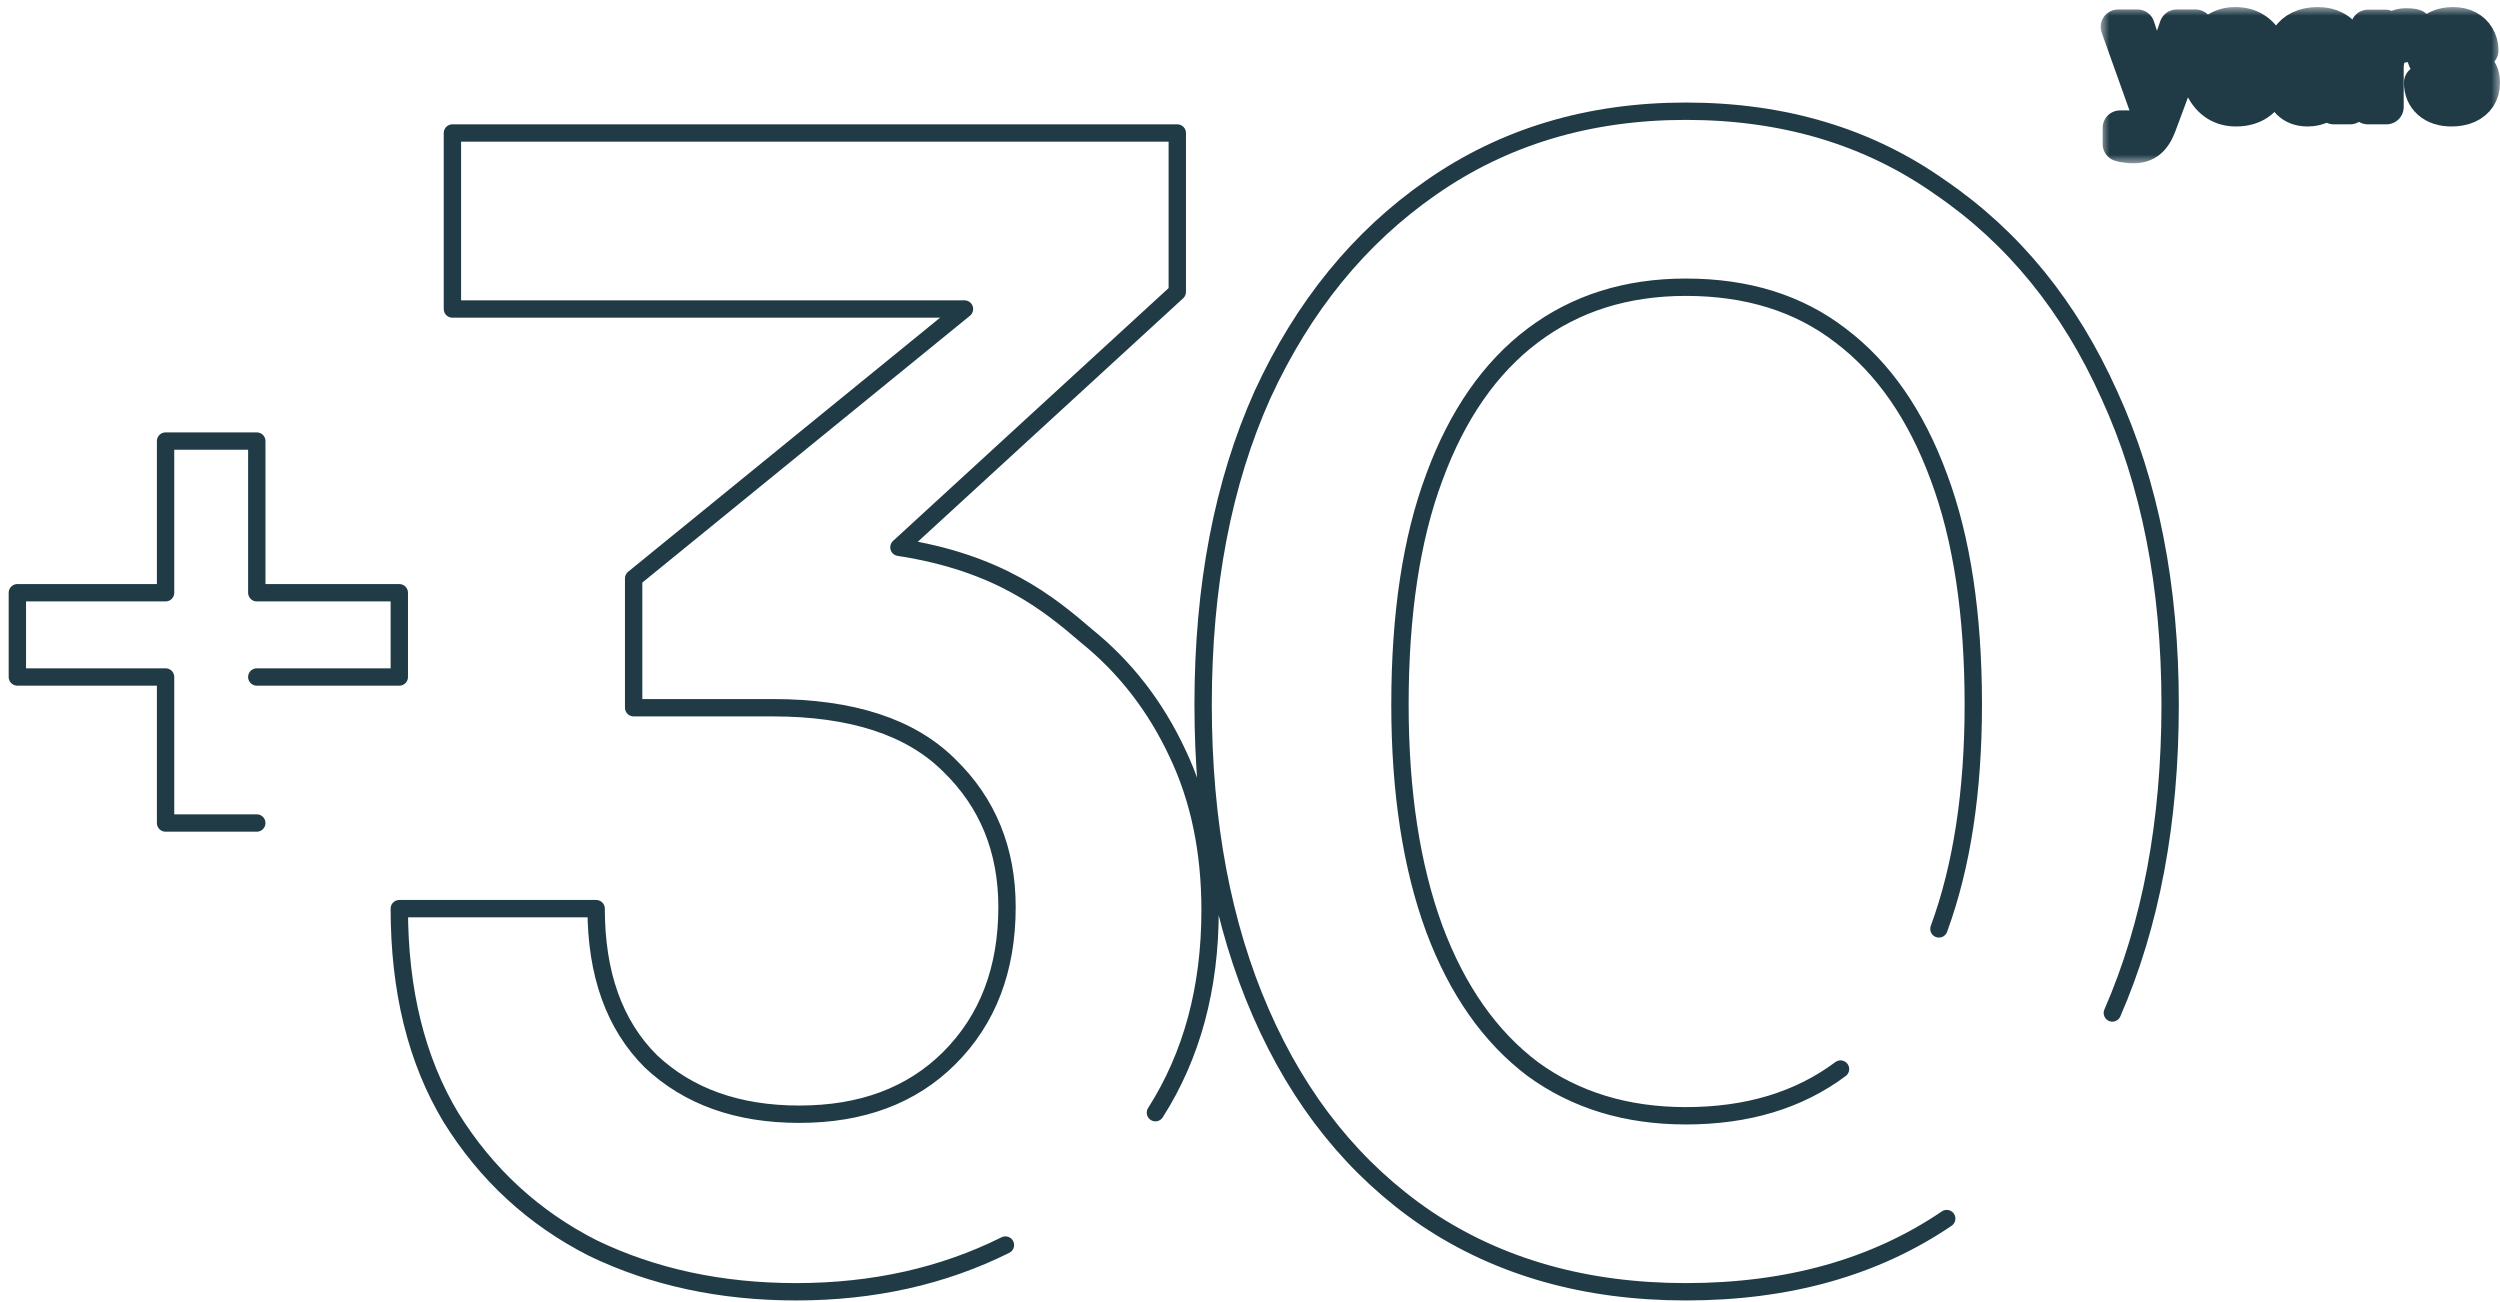 <svg width="144" height="75" viewBox="0 0 144 75" fill="none" xmlns="http://www.w3.org/2000/svg">
<mask id="path-1-outside-1_604_4688" maskUnits="userSpaceOnUse" x="121" y="0.406" width="23" height="9" fill="black">
<rect fill="white" x="121" y="0.406" width="23" height="9"/>
<path d="M123.117 1.546L124.511 5.808L123.94 6.976L122 1.546H123.117ZM122.113 8.303V7.36H122.745C122.883 7.36 123.005 7.341 123.108 7.303C123.212 7.272 123.305 7.21 123.386 7.117C123.472 7.023 123.544 6.886 123.602 6.705L125.377 1.546H126.468L124.373 7.191C124.217 7.615 124.021 7.923 123.784 8.117C123.547 8.31 123.253 8.406 122.901 8.406C122.751 8.406 122.609 8.397 122.476 8.378C122.349 8.366 122.228 8.341 122.113 8.303Z"/>
<path d="M128.788 6.285C128.366 6.285 127.991 6.182 127.662 5.976C127.339 5.765 127.085 5.478 126.9 5.117C126.715 4.749 126.623 4.328 126.623 3.855C126.623 3.375 126.712 2.951 126.891 2.584C127.07 2.216 127.321 1.93 127.645 1.724C127.968 1.512 128.337 1.406 128.753 1.406C129.186 1.406 129.559 1.506 129.87 1.705C130.182 1.898 130.422 2.169 130.589 2.518C130.762 2.867 130.849 3.285 130.849 3.771V4.117L127.177 4.126L127.194 3.397H129.801C129.801 3.079 129.706 2.824 129.515 2.631C129.33 2.437 129.079 2.341 128.762 2.341C128.514 2.341 128.303 2.397 128.13 2.509C127.962 2.621 127.835 2.789 127.749 3.014C127.662 3.238 127.619 3.512 127.619 3.836C127.619 4.335 127.717 4.712 127.913 4.967C128.115 5.222 128.413 5.35 128.805 5.35C129.094 5.35 129.33 5.291 129.515 5.173C129.706 5.054 129.83 4.886 129.888 4.668H130.866C130.774 5.173 130.543 5.568 130.173 5.855C129.81 6.141 129.348 6.285 128.788 6.285Z"/>
<path d="M132.925 6.285C132.475 6.285 132.117 6.154 131.851 5.892C131.591 5.624 131.462 5.275 131.462 4.846C131.462 4.422 131.597 4.085 131.869 3.836C132.146 3.581 132.538 3.431 133.046 3.388L134.328 3.275V3.173C134.328 2.961 134.29 2.793 134.215 2.668C134.146 2.537 134.045 2.444 133.912 2.388C133.779 2.325 133.624 2.294 133.445 2.294C133.133 2.294 132.893 2.363 132.726 2.5C132.558 2.631 132.475 2.817 132.475 3.06H131.574C131.574 2.724 131.652 2.434 131.808 2.191C131.97 1.942 132.195 1.749 132.483 1.612C132.778 1.475 133.116 1.406 133.497 1.406C133.883 1.406 134.215 1.481 134.492 1.631C134.77 1.774 134.983 1.992 135.133 2.285C135.283 2.571 135.358 2.93 135.358 3.36V6.163H134.432L134.354 5.481C134.262 5.718 134.083 5.911 133.817 6.06C133.557 6.21 133.26 6.285 132.925 6.285ZM133.263 5.425C133.592 5.425 133.852 5.325 134.042 5.126C134.238 4.926 134.337 4.649 134.337 4.294V4.051L133.445 4.126C133.116 4.157 132.882 4.232 132.743 4.35C132.605 4.462 132.535 4.612 132.535 4.799C132.535 5.004 132.599 5.16 132.726 5.266C132.853 5.372 133.032 5.425 133.263 5.425Z"/>
<path d="M139.081 1.528V2.584H138.691C138.304 2.584 138.001 2.696 137.782 2.92C137.562 3.138 137.453 3.472 137.453 3.92V6.163H136.396V1.556H137.392L137.479 2.509H137.375C137.433 2.204 137.568 1.955 137.782 1.761C137.995 1.568 138.273 1.472 138.613 1.472C138.688 1.472 138.763 1.475 138.838 1.481C138.913 1.487 138.994 1.503 139.081 1.528Z"/>
<path d="M139.467 4.761H140.471C140.477 4.961 140.546 5.12 140.679 5.238C140.812 5.356 140.997 5.416 141.233 5.416C141.487 5.416 141.678 5.366 141.805 5.266C141.938 5.166 142.004 5.032 142.004 4.864C142.004 4.752 141.969 4.652 141.9 4.565C141.831 4.478 141.701 4.412 141.511 4.369L140.74 4.173C140.353 4.079 140.064 3.93 139.874 3.724C139.689 3.512 139.597 3.222 139.597 2.855C139.597 2.556 139.669 2.297 139.813 2.079C139.963 1.861 140.165 1.696 140.419 1.584C140.673 1.465 140.965 1.406 141.294 1.406C141.612 1.406 141.892 1.469 142.134 1.593C142.377 1.718 142.564 1.892 142.697 2.117C142.835 2.341 142.908 2.603 142.913 2.902H141.909C141.909 2.702 141.851 2.546 141.736 2.434C141.62 2.316 141.459 2.257 141.251 2.257C141.043 2.257 140.881 2.307 140.766 2.406C140.65 2.506 140.593 2.64 140.593 2.808C140.593 3.064 140.777 3.238 141.147 3.331L141.918 3.528C142.275 3.615 142.544 3.755 142.723 3.948C142.908 4.141 143 4.416 143 4.771C143 5.082 142.925 5.353 142.775 5.584C142.625 5.808 142.414 5.983 142.143 6.107C141.871 6.226 141.56 6.285 141.207 6.285C140.676 6.285 140.252 6.145 139.934 5.864C139.623 5.584 139.467 5.216 139.467 4.761Z"/>
</mask>
<path d="M123.117 1.546L124.511 5.808L123.94 6.976L122 1.546H123.117ZM122.113 8.303V7.36H122.745C122.883 7.36 123.005 7.341 123.108 7.303C123.212 7.272 123.305 7.21 123.386 7.117C123.472 7.023 123.544 6.886 123.602 6.705L125.377 1.546H126.468L124.373 7.191C124.217 7.615 124.021 7.923 123.784 8.117C123.547 8.31 123.253 8.406 122.901 8.406C122.751 8.406 122.609 8.397 122.476 8.378C122.349 8.366 122.228 8.341 122.113 8.303Z" stroke="#203B46" stroke-width="2" stroke-linejoin="round" mask="url(#path-1-outside-1_604_4688)"/>
<path d="M128.788 6.285C128.366 6.285 127.991 6.182 127.662 5.976C127.339 5.765 127.085 5.478 126.9 5.117C126.715 4.749 126.623 4.328 126.623 3.855C126.623 3.375 126.712 2.951 126.891 2.584C127.07 2.216 127.321 1.93 127.645 1.724C127.968 1.512 128.337 1.406 128.753 1.406C129.186 1.406 129.559 1.506 129.87 1.705C130.182 1.898 130.422 2.169 130.589 2.518C130.762 2.867 130.849 3.285 130.849 3.771V4.117L127.177 4.126L127.194 3.397H129.801C129.801 3.079 129.706 2.824 129.515 2.631C129.33 2.437 129.079 2.341 128.762 2.341C128.514 2.341 128.303 2.397 128.13 2.509C127.962 2.621 127.835 2.789 127.749 3.014C127.662 3.238 127.619 3.512 127.619 3.836C127.619 4.335 127.717 4.712 127.913 4.967C128.115 5.222 128.413 5.35 128.805 5.35C129.094 5.35 129.33 5.291 129.515 5.173C129.706 5.054 129.83 4.886 129.888 4.668H130.866C130.774 5.173 130.543 5.568 130.173 5.855C129.81 6.141 129.348 6.285 128.788 6.285Z" stroke="#203B46" stroke-width="2" stroke-linejoin="round" mask="url(#path-1-outside-1_604_4688)"/>
<path d="M132.925 6.285C132.475 6.285 132.117 6.154 131.851 5.892C131.591 5.624 131.462 5.275 131.462 4.846C131.462 4.422 131.597 4.085 131.869 3.836C132.146 3.581 132.538 3.431 133.046 3.388L134.328 3.275V3.173C134.328 2.961 134.29 2.793 134.215 2.668C134.146 2.537 134.045 2.444 133.912 2.388C133.779 2.325 133.624 2.294 133.445 2.294C133.133 2.294 132.893 2.363 132.726 2.5C132.558 2.631 132.475 2.817 132.475 3.06H131.574C131.574 2.724 131.652 2.434 131.808 2.191C131.97 1.942 132.195 1.749 132.483 1.612C132.778 1.475 133.116 1.406 133.497 1.406C133.883 1.406 134.215 1.481 134.492 1.631C134.77 1.774 134.983 1.992 135.133 2.285C135.283 2.571 135.358 2.93 135.358 3.36V6.163H134.432L134.354 5.481C134.262 5.718 134.083 5.911 133.817 6.06C133.557 6.21 133.26 6.285 132.925 6.285ZM133.263 5.425C133.592 5.425 133.852 5.325 134.042 5.126C134.238 4.926 134.337 4.649 134.337 4.294V4.051L133.445 4.126C133.116 4.157 132.882 4.232 132.743 4.35C132.605 4.462 132.535 4.612 132.535 4.799C132.535 5.004 132.599 5.16 132.726 5.266C132.853 5.372 133.032 5.425 133.263 5.425Z" stroke="#203B46" stroke-width="2" stroke-linejoin="round" mask="url(#path-1-outside-1_604_4688)"/>
<path d="M139.081 1.528V2.584H138.691C138.304 2.584 138.001 2.696 137.782 2.92C137.562 3.138 137.453 3.472 137.453 3.92V6.163H136.396V1.556H137.392L137.479 2.509H137.375C137.433 2.204 137.568 1.955 137.782 1.761C137.995 1.568 138.273 1.472 138.613 1.472C138.688 1.472 138.763 1.475 138.838 1.481C138.913 1.487 138.994 1.503 139.081 1.528Z" stroke="#203B46" stroke-width="2" stroke-linejoin="round" mask="url(#path-1-outside-1_604_4688)"/>
<path d="M139.467 4.761H140.471C140.477 4.961 140.546 5.12 140.679 5.238C140.812 5.356 140.997 5.416 141.233 5.416C141.487 5.416 141.678 5.366 141.805 5.266C141.938 5.166 142.004 5.032 142.004 4.864C142.004 4.752 141.969 4.652 141.9 4.565C141.831 4.478 141.701 4.412 141.511 4.369L140.74 4.173C140.353 4.079 140.064 3.93 139.874 3.724C139.689 3.512 139.597 3.222 139.597 2.855C139.597 2.556 139.669 2.297 139.813 2.079C139.963 1.861 140.165 1.696 140.419 1.584C140.673 1.465 140.965 1.406 141.294 1.406C141.612 1.406 141.892 1.469 142.134 1.593C142.377 1.718 142.564 1.892 142.697 2.117C142.835 2.341 142.908 2.603 142.913 2.902H141.909C141.909 2.702 141.851 2.546 141.736 2.434C141.62 2.316 141.459 2.257 141.251 2.257C141.043 2.257 140.881 2.307 140.766 2.406C140.65 2.506 140.593 2.64 140.593 2.808C140.593 3.064 140.777 3.238 141.147 3.331L141.918 3.528C142.275 3.615 142.544 3.755 142.723 3.948C142.908 4.141 143 4.416 143 4.771C143 5.082 142.925 5.353 142.775 5.584C142.625 5.808 142.414 5.983 142.143 6.107C141.871 6.226 141.56 6.285 141.207 6.285C140.676 6.285 140.252 6.145 139.934 5.864C139.623 5.584 139.467 5.216 139.467 4.761Z" stroke="#203B46" stroke-width="2" stroke-linejoin="round" mask="url(#path-1-outside-1_604_4688)"/>
<path d="M66.552 64.09C68.651 60.8 69.701 56.913 69.701 52.427C69.701 49.018 69.071 45.998 67.812 43.367C66.552 40.675 64.812 38.433 62.593 36.638C60.433 34.784 57.554 32.406 51.778 31.525L67.812 16.813V7.662H26.059V17.799H55.554L36.498 33.319V40.765H44.506C49.065 40.765 52.455 41.871 54.674 44.084C56.894 46.237 58.004 48.959 58.004 52.248C58.004 55.836 56.894 58.737 54.674 60.95C52.514 63.103 49.635 64.179 46.036 64.179C42.496 64.179 39.647 63.163 37.487 61.129C35.388 59.036 34.338 56.105 34.338 52.338H23C23 57.062 23.99 61.069 25.969 64.359C28.009 67.648 30.739 70.16 34.158 71.894C37.637 73.569 41.537 74.406 45.856 74.406C50.295 74.406 54.314 73.509 57.913 71.715M121.671 58.348C123.89 53.265 125 47.344 125 40.586C125 33.768 123.83 27.817 121.491 22.733C119.211 17.65 115.972 13.673 111.772 10.802C107.633 7.872 102.744 6.406 97.105 6.406C91.526 6.406 86.637 7.872 82.438 10.802C78.299 13.673 75.059 17.65 72.72 22.733C70.44 27.817 69.3 33.768 69.3 40.586C69.3 47.344 70.41 53.265 72.63 58.348C74.849 63.432 78.029 67.379 82.168 70.19C86.367 73.001 91.346 74.406 97.105 74.406C102.984 74.406 107.993 73.001 112.132 70.19M106.014 61.578C103.614 63.372 100.645 64.269 97.105 64.269C93.686 64.269 90.746 63.372 88.287 61.578C85.827 59.724 83.938 57.032 82.618 53.504C81.298 49.916 80.638 45.609 80.638 40.586C80.638 35.383 81.298 31.017 82.618 27.488C83.938 23.9 85.827 21.178 88.287 19.325C90.746 17.471 93.686 16.544 97.105 16.544C100.645 16.544 103.614 17.471 106.014 19.325C108.473 21.178 110.363 23.9 111.682 27.488C113.002 31.017 113.662 35.383 113.662 40.586C113.662 45.609 113.002 49.916 111.682 53.504" stroke="#203B46" stroke-linecap="round" stroke-linejoin="round"/>
<path d="M14.791 47.406H9.537V38.995H1V34.142H9.537V25.406H14.791V34.142H23V38.995H14.791" stroke="#203B46" stroke-linecap="round" stroke-linejoin="round"/>
</svg>
